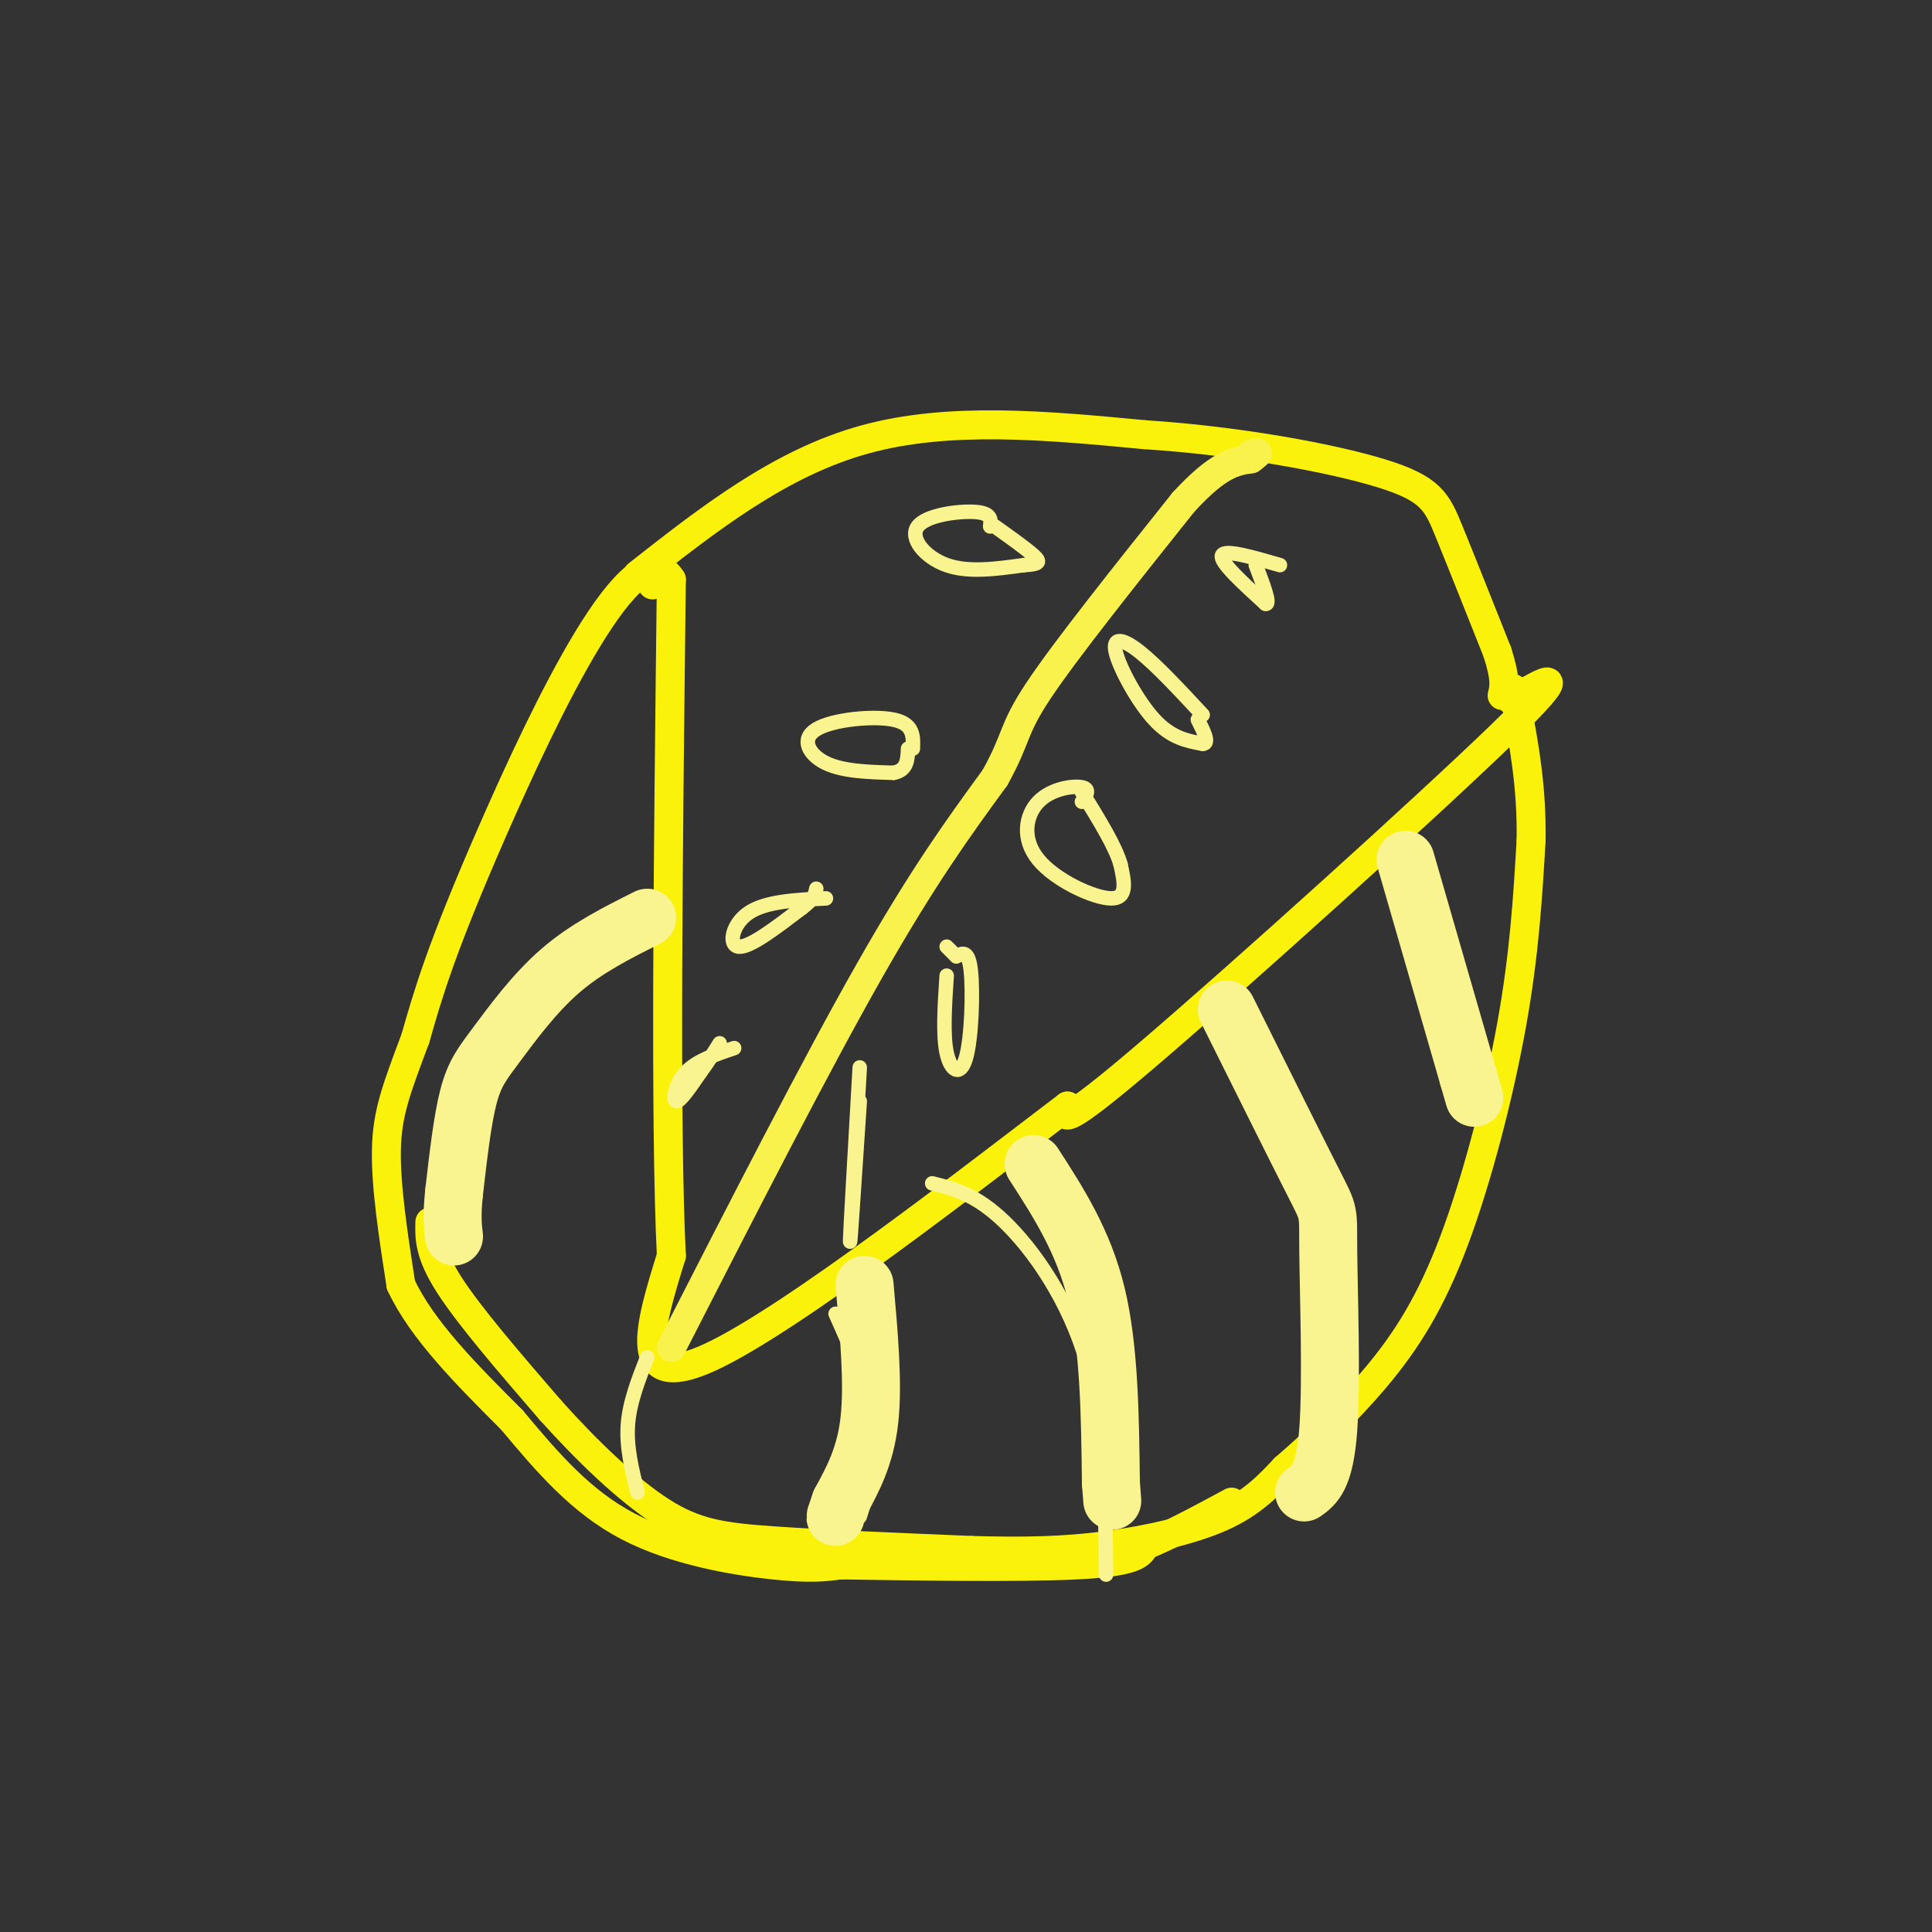 <svg viewBox='0 0 400 400' version='1.1' xmlns='http://www.w3.org/2000/svg' xmlns:xlink='http://www.w3.org/1999/xlink'><rect x="0" y="0" width="400" height="400" fill="#333333" stroke="none"/><g fill='none' stroke='rgb(251,242,11)' stroke-width='6' stroke-linecap='round' stroke-linejoin='round'><path d='M89,253c-0.083,3.250 -0.167,6.500 4,13c4.167,6.500 12.583,16.250 21,26'/><path d='M114,292c7.571,8.440 16.000,16.542 23,21c7.000,4.458 12.571,5.274 23,6c10.429,0.726 25.714,1.363 41,2'/><path d='M201,321c11.405,0.321 19.417,0.125 28,-1c8.583,-1.125 17.738,-3.179 24,-6c6.262,-2.821 9.631,-6.411 13,-10'/><path d='M266,304c5.523,-4.750 12.831,-11.624 19,-19c6.169,-7.376 11.199,-15.255 16,-28c4.801,-12.745 9.372,-30.356 12,-45c2.628,-14.644 3.314,-26.322 4,-38'/><path d='M317,174c0.167,-11.000 -1.417,-19.500 -3,-28'/><path d='M314,146c-0.667,-5.000 -0.833,-3.500 -1,-2'/><path d='M313,145c6.889,-4.133 13.778,-8.267 -2,7c-15.778,15.267 -54.222,49.933 -73,66c-18.778,16.067 -17.889,13.533 -17,11'/><path d='M221,229c-18.733,14.200 -57.067,44.200 -74,52c-16.933,7.800 -12.467,-6.600 -8,-21'/><path d='M139,260c-1.333,-26.833 -0.667,-83.417 0,-140'/><path d='M139,120c-7.511,-12.133 -26.289,27.533 -37,52c-10.711,24.467 -13.356,33.733 -16,43'/><path d='M86,215c-3.956,10.556 -5.844,15.444 -6,23c-0.156,7.556 1.422,17.778 3,28'/><path d='M83,266c4.333,9.333 13.667,18.667 23,28'/><path d='M106,294c7.369,8.833 14.292,16.917 24,22c9.708,5.083 22.202,7.167 30,8c7.798,0.833 10.899,0.417 14,0'/><path d='M174,324c12.444,0.178 36.556,0.622 49,0c12.444,-0.622 13.222,-2.311 14,-4'/><path d='M237,320c5.333,-2.167 11.667,-5.583 18,-9'/><path d='M135,121c0.000,0.000 0.100,0.100 0.1,0.1'/><path d='M132,119c14.750,-11.583 29.500,-23.167 47,-28c17.500,-4.833 37.750,-2.917 58,-1'/><path d='M237,90c19.345,1.238 38.708,4.833 49,8c10.292,3.167 11.512,5.905 14,12c2.488,6.095 6.244,15.548 10,25'/><path d='M310,135c1.833,5.667 1.417,7.333 1,9'/></g>
<g fill='none' stroke='rgb(249,242,77)' stroke-width='6' stroke-linecap='round' stroke-linejoin='round'><path d='M139,279c14.917,-29.167 29.833,-58.333 41,-78c11.167,-19.667 18.583,-29.833 26,-40'/><path d='M206,161c4.711,-8.489 3.489,-9.711 9,-18c5.511,-8.289 17.756,-23.644 30,-39'/><path d='M245,104c7.333,-8.000 10.667,-8.500 14,-9'/><path d='M259,95c2.333,-1.667 1.167,-1.333 0,-1'/></g>
<g fill='none' stroke='rgb(249,244,144)' stroke-width='3' stroke-linecap='round' stroke-linejoin='round'><path d='M265,117c-5.750,-1.667 -11.500,-3.333 -12,-2c-0.500,1.333 4.250,5.667 9,10'/><path d='M262,125c1.167,0.333 -0.417,-3.833 -2,-8'/><path d='M249,148c-4.750,-5.107 -9.500,-10.214 -13,-13c-3.500,-2.786 -5.750,-3.250 -5,0c0.750,3.250 4.500,10.214 8,14c3.500,3.786 6.750,4.393 10,5'/><path d='M249,154c1.500,0.000 0.250,-2.500 -1,-5'/><path d='M224,166c0.903,-1.319 1.805,-2.638 0,-3c-1.805,-0.362 -6.319,0.233 -9,3c-2.681,2.767 -3.530,7.707 0,12c3.530,4.293 11.437,7.941 15,8c3.563,0.059 2.781,-3.470 2,-7'/><path d='M232,179c-1.000,-3.667 -4.500,-9.333 -8,-15'/><path d='M205,109c0.173,-1.369 0.345,-2.738 -3,-3c-3.345,-0.262 -10.208,0.583 -12,3c-1.792,2.417 1.488,6.405 6,8c4.512,1.595 10.256,0.798 16,0'/><path d='M212,117c3.289,-0.178 3.511,-0.622 2,-2c-1.511,-1.378 -4.756,-3.689 -8,-6'/><path d='M189,155c0.095,-2.565 0.190,-5.131 -4,-6c-4.190,-0.869 -12.667,-0.042 -16,2c-3.333,2.042 -1.524,5.298 2,7c3.524,1.702 8.762,1.851 14,2'/><path d='M185,160c2.833,-0.500 2.917,-2.750 3,-5'/><path d='M171,186c-6.244,0.311 -12.489,0.622 -16,3c-3.511,2.378 -4.289,6.822 -2,7c2.289,0.178 7.644,-3.911 13,-8'/><path d='M166,188c2.667,-2.000 2.833,-3.000 3,-4'/><path d='M196,202c-0.405,6.131 -0.810,12.262 0,16c0.810,3.738 2.833,5.083 4,1c1.167,-4.083 1.476,-13.595 1,-18c-0.476,-4.405 -1.738,-3.702 -3,-3'/><path d='M198,198c-0.833,-0.833 -1.417,-1.417 -2,-2'/><path d='M178,221c-1.000,17.417 -2.000,34.833 -2,36c0.000,1.167 1.000,-13.917 2,-29'/><path d='M152,217c-3.889,1.311 -7.778,2.622 -10,5c-2.222,2.378 -2.778,5.822 -2,6c0.778,0.178 2.889,-2.911 5,-6'/><path d='M145,222c1.500,-2.000 2.750,-4.000 4,-6'/><path d='M134,281c-1.833,4.667 -3.667,9.333 -4,14c-0.333,4.667 0.833,9.333 2,14'/><path d='M173,272c3.583,8.000 7.167,16.000 8,23c0.833,7.000 -1.083,13.000 -3,19'/><path d='M193,245c4.533,1.133 9.067,2.267 15,8c5.933,5.733 13.267,16.067 17,29c3.733,12.933 3.867,28.467 4,44'/></g>
<g fill='none' stroke='rgb(249,244,144)' stroke-width='12' stroke-linecap='round' stroke-linejoin='round'><path d='M254,209c7.298,14.655 14.595,29.310 18,36c3.405,6.690 2.917,5.417 3,14c0.083,8.583 0.738,27.024 0,37c-0.738,9.976 -2.869,11.488 -5,13'/><path d='M214,241c5.167,8.000 10.333,16.000 13,27c2.667,11.000 2.833,25.000 3,39'/><path d='M230,307c0.500,6.500 0.250,3.250 0,0'/><path d='M179,266c0.917,10.250 1.833,20.500 1,28c-0.833,7.500 -3.417,12.250 -6,17'/><path d='M174,311c-1.167,3.333 -1.083,3.167 -1,3'/><path d='M134,190c-6.298,3.161 -12.595,6.321 -18,11c-5.405,4.679 -9.917,10.875 -13,15c-3.083,4.125 -4.738,6.179 -6,11c-1.262,4.821 -2.131,12.411 -3,20'/><path d='M94,247c-0.500,4.833 -0.250,6.917 0,9'/><path d='M291,178c0.000,0.000 13.000,45.000 13,45'/><path d='M304,223c2.167,7.500 1.083,3.750 0,0'/></g>
</svg>